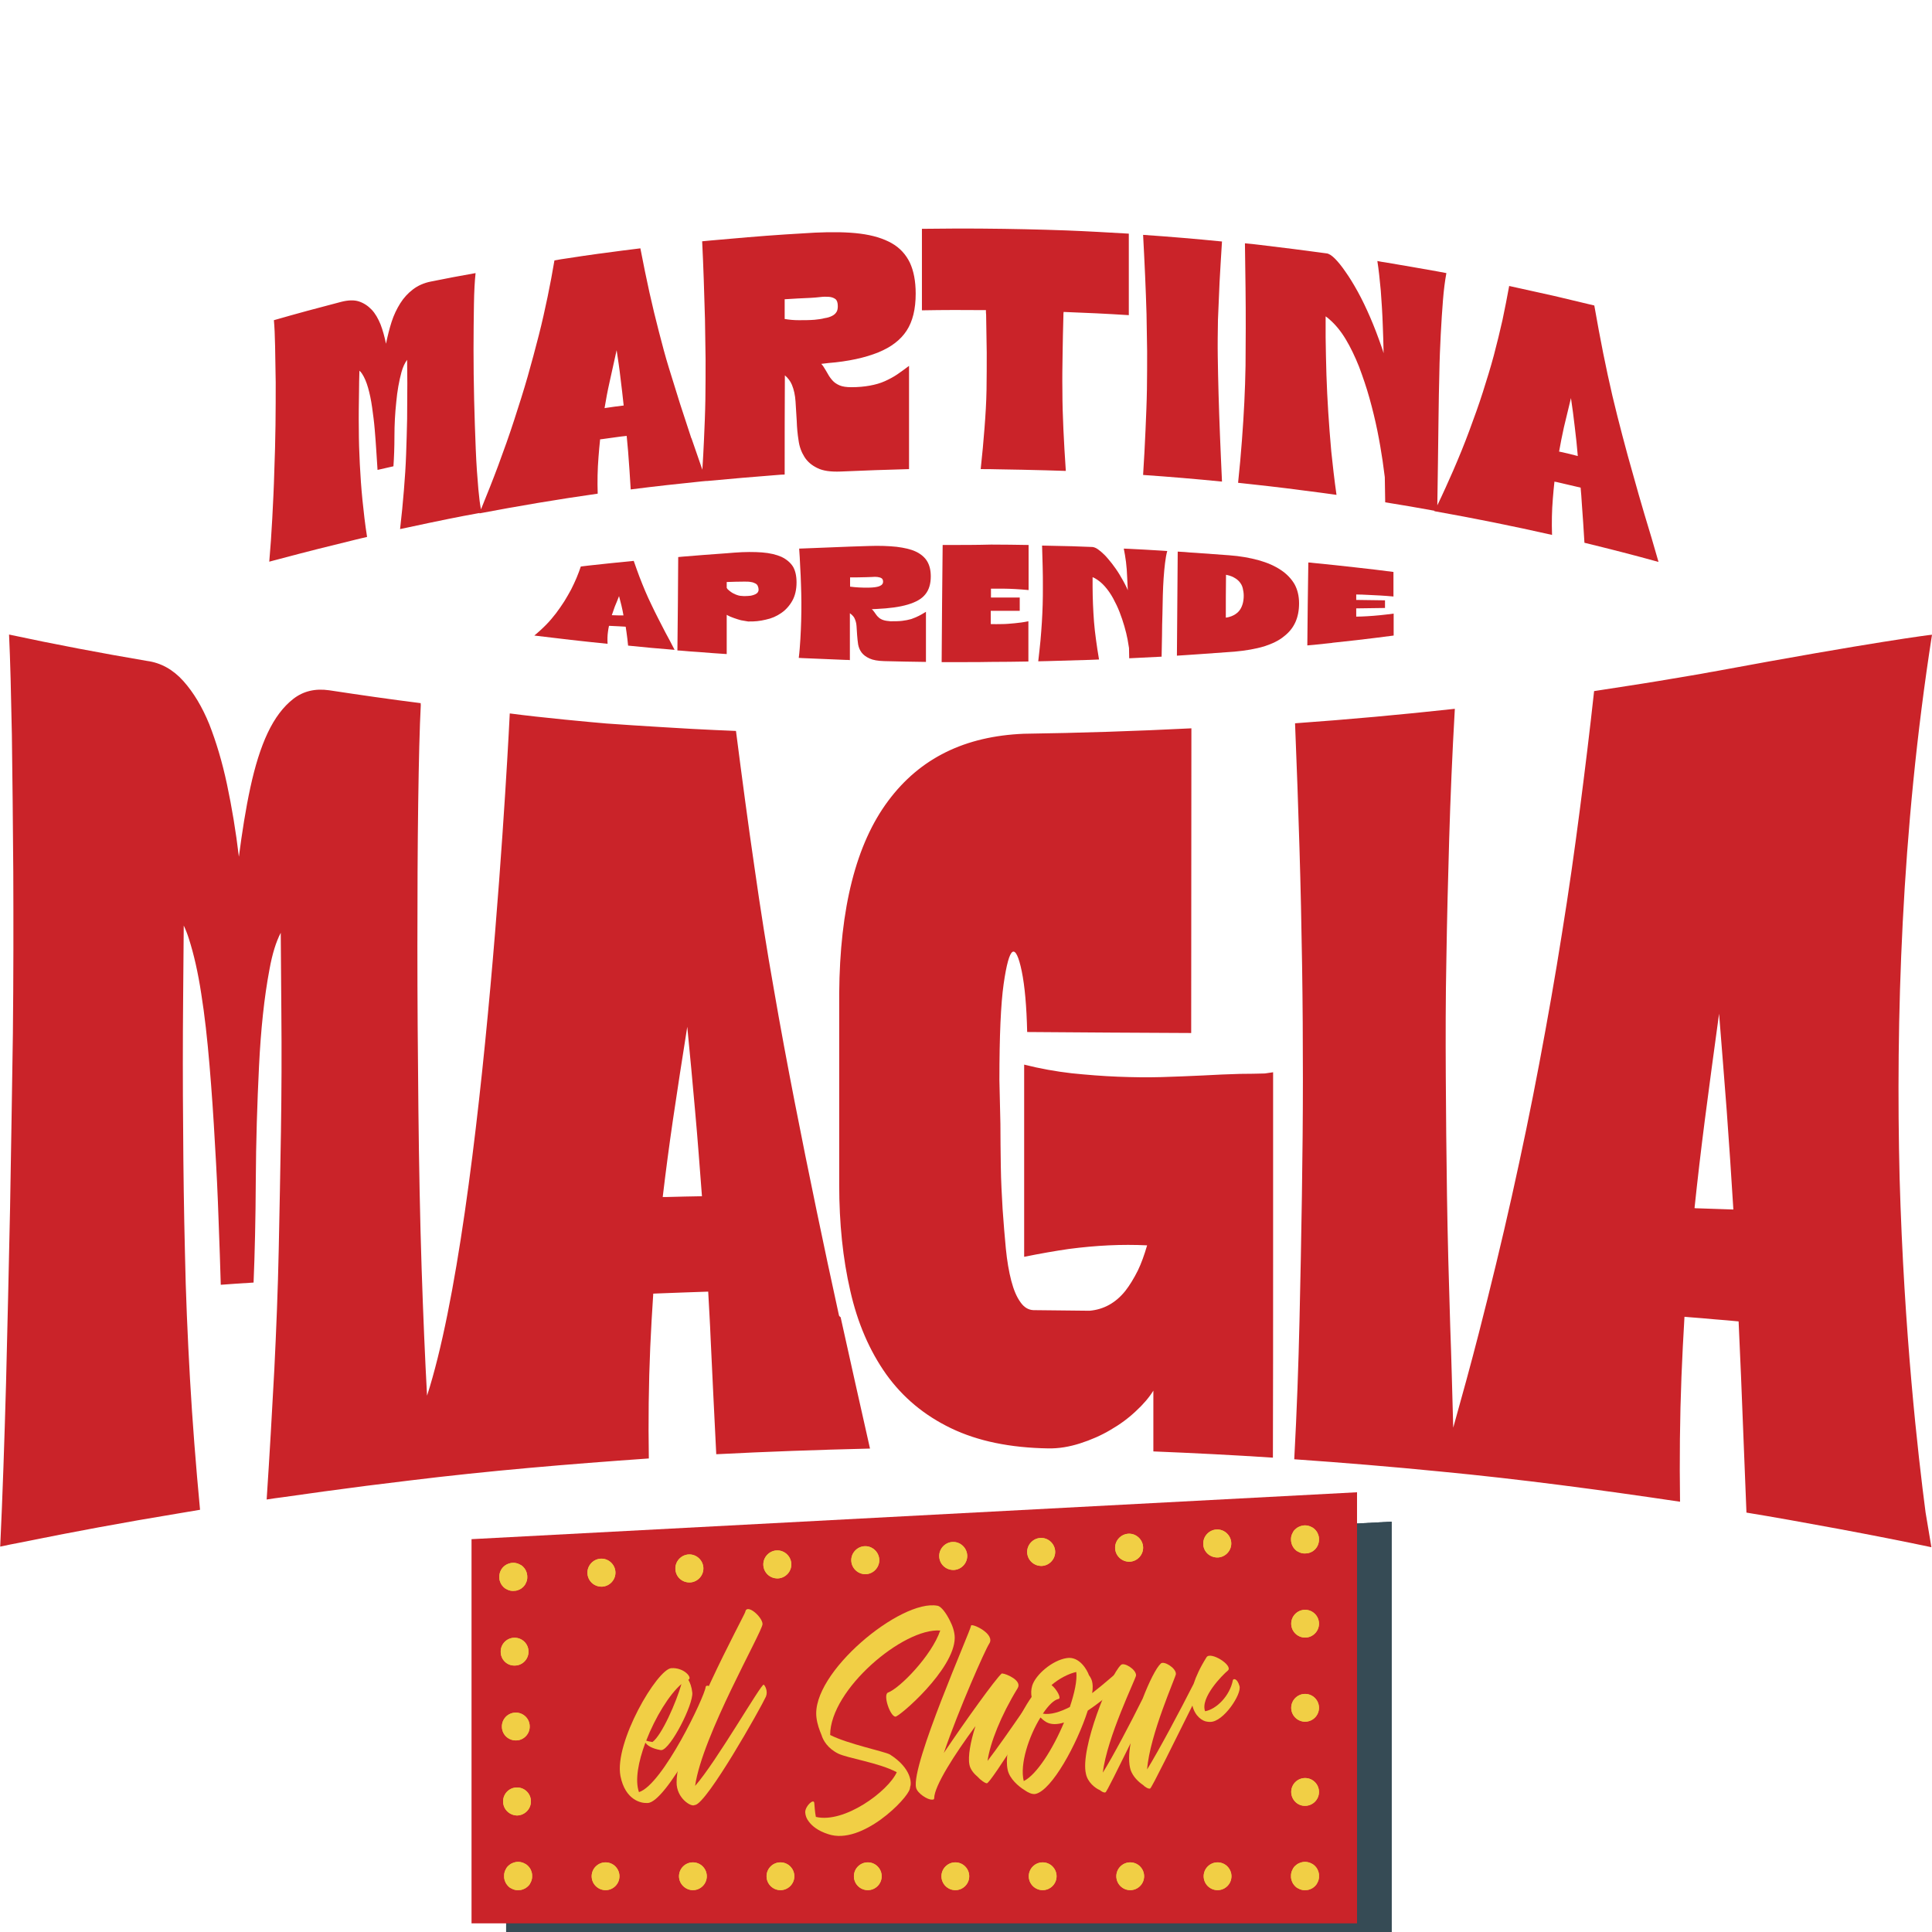 <?xml version="1.0" encoding="utf-8"?>
<!-- Generator: $$$/GeneralStr/196=Adobe Illustrator 27.6.0, SVG Export Plug-In . SVG Version: 6.00 Build 0)  -->
<svg version="1.1" id="C_TITULO" xmlns="http://www.w3.org/2000/svg" xmlns:xlink="http://www.w3.org/1999/xlink" x="0px" y="0px"
	 viewBox="0 0 960 960" style="enable-background:new 0 0 960 960;" xml:space="preserve">
<style type="text/css">
	.st0{fill:#CA2329;}
	.st1{fill:#364B55;}
	.st2{fill:#F1CF45;}
</style>
<g id="MARTINA_00000088824745176929400840000011372326545527651494_">
	<g>
		<path class="st0" d="M436.4,175.1c6.4-2.6,11.1-6.2,14.1-10.8c3-4.6,4.5-10.7,4.5-18.4c0-6.2-1-11.3-2.9-15.4
			c-2-4.1-5-7.4-9.1-9.7c-4.1-2.3-9.3-3.9-15.6-4.7c-6.3-0.8-13.8-0.9-22.5-0.5c-4.9,0.3-9.9,0.6-14.8,0.9c-12.3,0.8-24.6,1.9-37,3
			c-1.4,0.1-2.8,0.3-4.2,0.4c0.3,6.4,0.6,12.8,0.8,19.2c0.2,6.5,0.4,13,0.6,19.5c0.1,6.5,0.2,13.1,0.3,19.8c0,6.7,0,13.3-0.1,20
			c-0.1,6.7-0.4,13.5-0.7,20.3c-0.2,4.9-0.5,9.8-0.8,14.7c-1.8-5.2-3.6-10.4-5.4-15.6c0,0,0,0-0.1-0.1c-1.9-5.9-3.8-11.6-5.6-17.1
			c-1.9-6-3.7-11.8-5.5-17.7c-1.8-5.8-3.4-11.9-5-18.1c-1.6-6.2-3.2-12.7-4.7-19.5c-1.5-6.8-3-14.1-4.5-21.9
			c-5.9,0.7-11.9,1.5-17.8,2.3c-1,0.1-2,0.3-3.1,0.4c-5,0.7-10,1.4-15,2.2c-2.3,0.3-4.6,0.7-6.8,1.1c-1,5.9-2.1,11.9-3.4,18.1
			c-1.3,6.2-2.7,12.6-4.4,19.2c-1.7,6.6-3.5,13.4-5.5,20.4c-2,7-4.3,14.2-6.7,21.6c-2.4,7.4-5.1,15-8,22.8c-2.6,7-5.5,14.2-8.5,21.6
			c-0.5-2.4-0.9-5.7-1.3-10c-0.5-5.7-1-12.4-1.3-20c-0.3-7.6-0.6-15.8-0.8-24.4c-0.2-8.6-0.3-17-0.3-25.1c0-8.1,0.1-15.5,0.2-22.2
			c0.1-6.7,0.4-11.8,0.8-15.5c0,0,0,0,0,0c0-0.1,0-0.1,0-0.2c-7.4,1.3-14.8,2.7-22.2,4.2c-3.5,0.7-6.4,2-8.9,3.9
			c-2.5,1.9-4.6,4.2-6.3,6.9c-1.7,2.7-3.2,5.8-4.3,9.2c-1.1,3.4-2,7.1-2.8,10.9c-0.7-3.5-1.6-6.7-2.7-9.6c-1.2-2.9-2.6-5.4-4.4-7.3
			c-1.8-1.9-3.9-3.3-6.3-4.1c-2.4-0.8-5.4-0.7-8.9,0.2c-11.2,2.9-22.3,5.9-33.4,9.1c0.3,3.2,0.5,7.5,0.6,12.9
			c0.1,5.4,0.2,11.4,0.3,18c0,6.6,0,13.7-0.1,21.2c-0.1,7.6-0.3,15.3-0.6,23.1c-0.2,7.8-0.6,15.5-1,23.2c-0.4,7.6-0.9,14.8-1.5,21.6
			c1.6-0.4,3.2-0.9,4.9-1.3c12.7-3.4,25.4-6.6,38.2-9.7c1.8-0.4,3.6-0.9,5.5-1.3c-1-6.3-1.7-12.4-2.3-18.4c-0.6-6-1-11.8-1.3-17.7
			c-0.3-5.8-0.5-11.7-0.5-17.7c-0.1-6,0-12.1,0.1-18.5c0-3.3,0.1-6.8,0.2-10.3c0.5,0.4,0.9,0.9,1.3,1.5c1.2,1.8,2.2,4.2,3,7
			c0.8,2.8,1.5,6.1,2,9.7c0.5,3.6,1,7.3,1.3,11c0.3,3.7,0.6,7.3,0.8,10.8c0.2,3.5,0.4,6.6,0.6,9.3c2.6-0.6,5.3-1.2,7.9-1.8
			c0.3-4.3,0.5-9.3,0.5-15c0-5.7,0.3-11.3,0.9-16.9c0.5-5.5,1.4-10.5,2.6-14.9c0.7-2.5,1.6-4.5,2.8-6.1c0,4,0.1,7.8,0.1,11.6
			c0,6.1-0.1,12-0.1,17.8c-0.1,5.8-0.3,11.6-0.5,17.5c-0.2,5.9-0.6,11.8-1.1,17.9c-0.5,6.1-1.1,12.5-1.9,19.3
			c1.3-0.3,2.5-0.5,3.8-0.8c6.8-1.5,13.7-2.9,20.5-4.3c5-1,10.1-2,15.2-2.9c0,0.1,0,0.1-0.1,0.2c19.5-3.7,39.1-7,58.8-9.8
			c-0.2-6-0.1-12.1,0.4-18.2c0.2-2.9,0.5-5.9,0.8-8.8c0.3,0,0.7-0.1,1-0.1c2-0.3,4.2-0.6,6.5-0.9c1.9-0.3,3.8-0.5,5.7-0.7
			c0.2,2.5,0.5,5.1,0.7,7.6c0.5,6.2,0.9,12.5,1.3,19c11.7-1.5,23.5-2.8,35.3-4c0.7-0.1,1.5-0.1,2.2-0.2c0,0,0.1,0,0.1,0
			c0.1,0,0.3,0,0.4,0c11.7-1.1,23.4-2.1,35-3c1.2-0.1,2.3-0.2,3.5-0.2c0-16.4,0-32.9,0.1-49.3c1.5,1.3,2.7,2.8,3.5,4.7
			c1,2.4,1.6,5.2,1.8,8.3c0.2,3.2,0.4,6.4,0.6,9.7c0.1,3.3,0.4,6.5,0.9,9.6c0.4,3.1,1.4,5.8,2.9,8.2c1.5,2.4,3.6,4.2,6.5,5.6
			c2.8,1.4,6.7,1.9,11.6,1.7c11.3-0.5,22.6-0.9,33.9-1.2c0-17.1,0-34.2,0-51.3c-2,1.5-3.9,2.9-5.8,4.2c-1.9,1.3-4,2.4-6.2,3.4
			c-2.2,1-4.7,1.7-7.4,2.2c-2.7,0.5-5.8,0.8-9.3,0.8c-2.4,0-4.4-0.3-5.8-0.9c-1.4-0.6-2.6-1.4-3.5-2.4c-0.9-1-1.7-2.1-2.4-3.4
			c-0.7-1.3-1.5-2.5-2.3-3.8c-0.3-0.4-0.6-0.7-0.9-1.1c1.2-0.1,2.3-0.3,3.4-0.4C421.6,179.6,430,177.7,436.4,175.1z M301,202.7
			c-0.2,0-0.4,0.1-0.6,0.1c0.7-4.3,1.5-8.6,2.5-13c1.1-5.1,2.3-10.4,3.5-15.8c0.7,4.6,1.4,9.2,1.9,13.7c0.6,4.6,1.1,9.2,1.6,13.8
			C307.3,201.8,304.3,202.2,301,202.7z M404.7,158.9c-2.6,0.2-5.2,0.2-7.8,0.2c-2.4,0-4.7-0.2-7-0.6c0-3.3,0-6.5,0-9.8
			c4.3-0.3,8.6-0.5,13-0.7c1.6-0.1,3.1-0.2,4.7-0.4c1.6-0.2,3-0.2,4.3-0.1c1.3,0.1,2.4,0.5,3.2,1.1c0.8,0.6,1.2,1.8,1.2,3.5
			c0,1.3-0.2,2.3-0.7,3c-0.5,0.8-1.2,1.4-2.2,1.9c-1,0.5-2.2,0.9-3.7,1.1C408.3,158.5,406.6,158.7,404.7,158.9z"/>
		<path class="st0" d="M488.5,113.6c-10.1-0.1-20.3,0-30.4,0.1c0,3.4,0,6.7,0,10.1c0,3.4,0,6.7,0,10.1c0,6.8,0,13.6,0,20.3
			c10.6-0.2,21.2-0.2,31.8-0.1c0,0.8,0,1.6,0.1,2.3c0.1,6.4,0.2,12.7,0.3,18.8c0,6.1,0,12.3-0.1,18.5c-0.1,6.2-0.5,12.5-1,19
			c-0.5,6.4-1.1,13.2-1.9,20.4c2.9,0,5.8,0,8.7,0.1c7.9,0.1,15.9,0.3,23.8,0.5c3.3,0.1,6.6,0.2,9.8,0.3c-0.5-7.3-0.9-14.2-1.2-20.7
			c-0.3-6.5-0.5-12.9-0.5-19.1c-0.1-6.2,0-12.4,0.1-18.5c0.1-6.1,0.2-12.3,0.4-18.7c0-0.7,0-1.4,0.1-2c10.8,0.4,21.6,0.9,32.4,1.6
			c0-6.8,0-13.6,0-20.3c0-3.4,0-6.7,0-10.1c0-3.4,0-6.7,0-10.1c-10.3-0.6-20.7-1.2-31-1.6C516,114,502.3,113.7,488.5,113.6z"/>
		<path class="st0" d="M606,140.1c0.3-6.4,0.8-13,1.2-20.1c-13-1.3-26.1-2.4-39.2-3.3c0.4,7.1,0.7,13.9,1,20.3
			c0.3,6.5,0.5,12.8,0.7,19c0.1,6.2,0.2,12.4,0.3,18.6c0,6.2,0,12.5-0.1,18.9c-0.1,6.4-0.4,13.2-0.7,20.2
			c-0.3,7.1-0.7,14.5-1.2,22.3c13.1,0.9,26.1,2,39.2,3.3c-0.4-8.2-0.7-15.9-1-23c-0.3-7.1-0.5-13.9-0.7-20.4
			c-0.2-6.5-0.3-12.8-0.4-18.8c-0.1-6,0-12.1,0.1-18.3C605.5,152.7,605.7,146.4,606,140.1z"/>
		<path class="st0" d="M817.1,255.5C817.1,255.4,817.1,255.4,817.1,255.5c-2-6.7-3.8-13.1-5.5-19.2c-1.9-6.6-3.7-13.2-5.4-19.7
			c-1.7-6.5-3.4-13.1-5-19.9c-1.6-6.8-3.1-13.9-4.6-21.3c-1.5-7.4-2.9-15.2-4.4-23.6c-5.8-1.4-11.7-2.8-17.6-4.2c-1-0.2-2-0.5-3-0.7
			c-5-1.1-9.9-2.2-14.9-3.3c-2.3-0.5-4.5-1-6.8-1.5c-1,5.5-2.1,11.1-3.3,16.8c-1.3,5.7-2.7,11.6-4.3,17.6c-1.6,6-3.5,12.1-5.5,18.4
			c-2,6.3-4.3,12.6-6.7,19.1c-2.4,6.5-5.1,13.1-8,19.8c-2.5,5.7-5.1,11.5-7.9,17.3c0.1-7,0.2-13.9,0.3-20.7
			c0.1-7.9,0.2-15.6,0.3-23.1c0.1-7.5,0.2-14.7,0.4-21.7c0.1-6.9,0.4-13.4,0.7-19.5c0.3-6.1,0.7-11.7,1.1-16.9
			c0.4-5.2,1-9.7,1.7-13.5c-1.6-0.3-3.2-0.6-4.8-0.9c-8.5-1.5-17-3-25.4-4.4c-1.4-0.2-2.7-0.4-4.1-0.7c0.7,4.4,1.2,9.3,1.7,14.7
			c0.4,5.4,0.8,11.2,1,17.4c0.2,4.4,0.3,9,0.4,13.7c-0.3-1-0.6-2.1-1-3.1c-1.8-5.2-3.7-10.2-5.7-14.8c-2-4.6-4-8.8-6.1-12.6
			c-2.1-3.8-4.1-7.1-6.1-9.9c-1.9-2.8-3.7-5-5.3-6.6c-1.6-1.6-3-2.5-4.2-2.6c-11-1.5-22-2.9-33-4.2c-2.5-0.3-5-0.6-7.5-0.8
			c0.1,8,0.2,15.4,0.3,22.3c0.1,6.9,0.1,13.6,0.1,19.9c0,6.4-0.1,12.6-0.1,18.6c-0.1,6-0.3,12.1-0.6,18.2c-0.3,6.1-0.7,12.5-1.2,19
			c-0.5,6.6-1.1,13.6-1.9,21c2.4,0.3,4.9,0.5,7.3,0.8c11.2,1.2,22.4,2.6,33.6,4.1c2.7,0.4,5.4,0.7,8,1.1c-1.1-7.7-1.9-14.9-2.6-21.6
			c-0.6-6.7-1.1-13.2-1.5-19.5c-0.4-6.3-0.7-12.4-0.9-18.5c-0.2-6.1-0.3-12.3-0.4-18.6c0-3.4,0-6.9,0-10.5c0.7,0.5,1.3,0.9,1.9,1.5
			c3,2.6,5.7,5.9,8.1,9.9c2.4,4,4.6,8.6,6.6,13.6c1.9,5.1,3.7,10.3,5.2,15.7c1.5,5.4,2.8,10.7,3.9,16.1c1.1,5.4,1.9,10.3,2.6,14.9
			c0.4,3,0.8,5.7,1.1,8.2c0.1,4.1,0.1,8.3,0.2,12.5c8.2,1.3,16.3,2.7,24.5,4.2c0,0.1,0,0.1-0.1,0.2c19.6,3.5,39.1,7.4,58.5,11.8
			c-0.2-6.1-0.1-12.1,0.4-18c0.2-2.8,0.5-5.7,0.8-8.5c0.3,0.1,0.7,0.2,1,0.2c2,0.5,4.2,1,6.4,1.5c1.9,0.4,3.7,0.9,5.6,1.3
			c0.2,2.6,0.5,5.2,0.6,7.9c0.5,6.4,0.9,12.9,1.3,19.5c12.3,3,24.5,6.1,36.7,9.5c0,0,0.1,0,0.1,0
			C821.9,271.4,819.5,263.4,817.1,255.5z M775.3,224.5c-0.2,0-0.4-0.1-0.6-0.1c0.7-4,1.5-8,2.4-12.1c1.1-4.7,2.3-9.6,3.5-14.5
			c0.7,4.9,1.4,9.7,1.9,14.4c0.6,4.8,1.1,9.6,1.5,14.4C781.4,225.9,778.5,225.2,775.3,224.5z"/>
	</g>
</g>
<g id="APRENDE_00000013171313070214413790000007534245039860098227_">
	<path class="st0" d="M330.6,314.2c-1.2-2.4-2.4-4.6-3.5-6.8c-1.2-2.3-2.3-4.6-3.4-6.9c-1.1-2.2-2.1-4.5-3.1-6.8
		c-1-2.3-1.9-4.7-2.9-7.2c-0.9-2.5-1.9-5.1-2.8-7.8c-3.7,0.4-7.3,0.7-11,1.1c-0.6,0.1-1.2,0.1-1.9,0.2c-3.1,0.3-6.2,0.7-9.3,1
		c-1.4,0.2-2.8,0.3-4.1,0.5c-0.6,1.8-1.3,3.7-2.1,5.6c-0.8,1.9-1.7,3.8-2.7,5.8c-1,1.9-2.2,3.9-3.4,5.9c-1.3,2-2.6,3.9-4.1,5.9
		c-1.5,1.9-3.1,3.9-4.9,5.7c-0.9,0.9-1.8,1.8-2.8,2.7c-1,0.9-2,1.8-3.1,2.7c12.1,1.5,24.3,2.9,36.4,4.1c-0.1-2-0.1-4,0.2-6
		c0.1-1,0.3-1.9,0.5-2.9c0.2,0,0.4,0,0.7,0c1.3,0.1,2.6,0.1,4.1,0.2c1.2,0.1,2.3,0.1,3.5,0.2c0.1,0.9,0.3,1.8,0.4,2.7
		c0.3,2.2,0.6,4.4,0.8,6.7c0,0,0,0-0.1,0c0,0,0,0,0.1,0c7.7,0.8,15.3,1.5,23,2.1c0,0,0.1,0,0.1,0C333.7,320,332.2,317.1,330.6,314.2
		C330.6,314.2,330.6,314.2,330.6,314.2z M304.4,305.7c-0.1,0-0.2,0-0.4,0c0.5-1.4,1-2.8,1.5-4.3c0.7-1.6,1.4-3.4,2.1-5.2
		c0.4,1.6,0.8,3.2,1.2,4.7c0.4,1.6,0.7,3.2,1,4.9C308.2,305.8,306.4,305.8,304.4,305.7z"/>
	<path class="st0" d="M388.3,276.7c-2.5-1.1-5.7-1.9-9.6-2.2c-3.9-0.3-8.5-0.3-13.8,0.1c-1.2,0.1-2.5,0.2-3.7,0.3
		c-7.4,0.5-14.8,1.1-22.1,1.7c-0.7,0.1-1.4,0.1-2.1,0.2c-0.1,15.5-0.2,31-0.4,46.4c0.6,0,1.1,0.1,1.7,0.1c3,0.3,6.1,0.5,9.1,0.7
		c4.6,0.4,9.1,0.7,13.7,1c0-6.5,0-13,0-19.5c1.2,0.7,2.4,1.2,3.6,1.6c1.3,0.5,2.5,0.8,3.5,1.1c1,0.2,2.2,0.4,3.5,0.6
		c3,0.1,6-0.2,8.8-0.9c2.9-0.6,5.4-1.7,7.7-3.3c2.2-1.5,4.1-3.6,5.5-6.1c1.4-2.5,2.1-5.6,2.1-9.1c0-3.2-0.6-5.9-1.8-7.9
		C392.7,279.5,390.8,277.9,388.3,276.7z M376.6,294.2c-0.3,0.5-0.7,0.8-1.3,1.1c-0.6,0.3-1.3,0.5-2.2,0.7c-0.9,0.1-2,0.2-3.2,0.2
		c-0.1,0-0.6,0-1.5-0.1c-0.9,0-1.9-0.3-3.1-0.8c-1.2-0.5-2.3-1.2-3.5-2.3c-0.3-0.2-0.5-0.6-0.7-0.9c0-1,0-1.9,0-2.9
		c2.9-0.1,5.8-0.2,8.7-0.2c1.3,0,2.4,0,3.3,0.2c0.9,0.1,1.6,0.4,2.2,0.7c0.6,0.3,1,0.7,1.2,1.2c0.2,0.5,0.4,1,0.4,1.6
		C377,293.2,376.9,293.7,376.6,294.2z"/>
	<path class="st0" d="M451.1,300.4c4-1.2,6.9-2.8,8.7-5.1c1.8-2.2,2.7-5.2,2.7-8.9c0-3-0.6-5.5-1.8-7.5c-1.2-2-3.1-3.6-5.6-4.8
		c-2.5-1.2-5.7-1.9-9.6-2.4c-3.9-0.4-8.5-0.6-13.8-0.4c-3.1,0.1-6.1,0.2-9.2,0.3c-7.6,0.3-15.1,0.6-22.7,0.9c-0.9,0-1.8,0.1-2.7,0.1
		c0.2,2.9,0.4,5.8,0.5,8.8c0.2,3,0.3,5.9,0.4,8.9c0.1,3,0.2,6,0.2,9c0,3,0,6.1-0.1,9.1c-0.1,3-0.2,6.1-0.4,9.2
		c-0.2,3.1-0.4,6.2-0.8,9.3c0.6,0,1.2,0.1,1.7,0.1c7.2,0.3,14.4,0.6,21.6,0.9c0.7,0,1.4,0,2.1,0.1c0-7.8,0-15.5,0-23.3
		c0.9,0.7,1.7,1.4,2.2,2.3c0.6,1.2,1,2.5,1.1,4c0.1,1.5,0.2,3.1,0.3,4.6c0.1,1.6,0.3,3.1,0.5,4.6c0.3,1.5,0.8,2.8,1.7,4
		c0.9,1.2,2.2,2.2,4,3c1.7,0.8,4.1,1.2,7.2,1.3c6.9,0.2,13.9,0.3,20.8,0.4c0-8.3,0-16.6,0-24.9c-1.2,0.7-2.3,1.4-3.5,2
		c-1.2,0.6-2.4,1.1-3.8,1.6c-1.4,0.4-2.9,0.7-4.6,0.9c-1.7,0.2-3.6,0.2-5.7,0.2c-1.5-0.1-2.7-0.3-3.6-0.6c-0.9-0.3-1.6-0.7-2.2-1.2
		c-0.6-0.5-1.1-1.1-1.5-1.7c-0.4-0.6-0.9-1.3-1.4-1.9c-0.2-0.2-0.4-0.4-0.6-0.6c0.7,0,1.5-0.1,2.2-0.1
		C442,302.3,447.1,301.6,451.1,300.4z M431.5,292c-1.6,0-3.2,0-4.8-0.1c-1.5-0.1-2.9-0.2-4.3-0.4c0-1.5,0-3.1,0-4.6
		c2.7,0,5.3,0,8-0.1c1,0,1.9-0.1,2.9-0.1c1-0.1,1.9-0.1,2.7,0c0.8,0.1,1.5,0.3,2,0.6c0.5,0.3,0.8,0.9,0.8,1.7c0,0.6-0.2,1.1-0.5,1.4
		c-0.3,0.4-0.8,0.6-1.4,0.9c-0.6,0.2-1.3,0.4-2.2,0.5C433.8,291.9,432.7,292,431.5,292z"/>
	<path class="st0" d="M470.7,270.8c-0.8,0-1.5,0-2.3,0c-0.2,19.4-0.4,38.8-0.5,58.2c1.1,0,2.3,0,3.4,0c2.8,0,5.7,0,8.5,0
		c0.2,0,0.4,0,0.5,0c4,0,8,0,12-0.1c6.2,0,12.5-0.1,18.7-0.2c0-6.7,0-13.3,0-20c-2.4,0.5-4.7,0.8-6.9,1c-2.2,0.2-4.3,0.4-6.3,0.4
		c-1.9,0.1-3.7,0-5.5,0c0-2.2,0-4.4,0-6.6c4.8,0,9.6,0,14.4,0c0-0.6,0-1.3,0-1.9c0-0.9,0-1.9,0-2.8c0-0.6,0-1.3,0-1.9
		c-4.8,0-9.6,0-14.3,0c0-1.5,0-2.9,0-4.4c0,0,0.1,0,0.1,0c2,0,3.9,0,5.9,0c2,0,4,0.1,6.1,0.2c2.1,0.1,4.3,0.3,6.6,0.5
		c0-7.5,0-14.9,0-22.4c-6.2-0.1-12.4-0.2-18.6-0.2C485.2,270.8,477.9,270.8,470.7,270.8z"/>
	<path class="st0" d="M560.9,272.7c-0.8,0-1.7-0.1-2.5-0.1c0.4,2,0.8,4.2,1.1,6.6c0.3,2.4,0.5,5,0.6,7.9c0.1,2,0.2,4.1,0.3,6.2
		c-0.2-0.5-0.4-0.9-0.6-1.4c-1.1-2.3-2.3-4.4-3.5-6.4c-1.2-2-2.5-3.8-3.8-5.5c-1.3-1.6-2.5-3.1-3.7-4.3c-1.2-1.2-2.3-2.1-3.3-2.8
		c-1-0.7-1.9-1-2.6-1.1c-6.8-0.3-13.6-0.5-20.4-0.6c-1.6,0-3.1-0.1-4.7-0.1c0.1,3.8,0.2,7.4,0.3,10.7c0.1,3.3,0.1,6.5,0.1,9.6
		c0,3.1,0,6.1-0.1,9c-0.1,2.9-0.2,5.8-0.4,8.8c-0.2,3-0.4,6-0.7,9.2c-0.3,3.2-0.7,6.6-1.1,10.2c1.5,0,3-0.1,4.5-0.1
		c6.9-0.2,13.9-0.4,20.8-0.6c1.6-0.1,3.3-0.1,4.9-0.2c-0.6-3.5-1.1-6.8-1.5-9.8c-0.4-3.1-0.8-6.1-1-9c-0.2-2.9-0.4-5.8-0.5-8.6
		c-0.1-2.8-0.2-5.7-0.2-8.7c0-1.5,0-3.2,0-4.8c0.4,0.2,0.8,0.3,1.1,0.5c1.8,1,3.5,2.4,5,4.1c1.5,1.7,2.9,3.7,4.1,5.9
		c1.2,2.2,2.3,4.5,3.2,6.8c0.9,2.3,1.7,4.7,2.4,7.1c0.7,2.4,1.2,4.5,1.6,6.6c0.3,1.6,0.5,2.9,0.7,4.2c0,1.7,0.1,3.4,0.1,5.1
		c5.4-0.3,10.7-0.5,16.1-0.8c0.1-3.6,0.1-7.1,0.2-10.6c0-3.5,0.1-6.9,0.2-10.2c0.1-3.3,0.1-6.5,0.2-9.6c0.1-3.1,0.2-5.9,0.4-8.6
		c0.2-2.7,0.4-5.2,0.7-7.5c0.3-2.3,0.6-4.3,1.1-6c-1-0.1-2-0.1-3-0.2C571.4,273.2,566.1,273,560.9,272.7z"/>
	<path class="st0" d="M636.4,283.2c-3-2-6.6-3.6-10.9-4.8c-4.3-1.2-9.3-2.1-14.9-2.5c-0.5,0-0.9-0.1-1.4-0.1
		c-5-0.4-10.1-0.7-15.1-1.1c-1.8-0.1-3.6-0.2-5.4-0.4c-1.1-0.1-2.2-0.1-3.3-0.2c-0.1,0-0.2,0-0.2,0c-0.1,17.2-0.3,34.5-0.4,51.7
		c1.5-0.1,3-0.2,4.6-0.3c2.4-0.2,4.9-0.3,7.3-0.5c4.2-0.3,8.3-0.6,12.5-0.9c0,0,0,0,0,0c1.4-0.1,2.8-0.2,4.2-0.3
		c5.7-0.5,10.6-1.4,14.7-2.6c4-1.3,7.4-2.9,9.9-5c2.6-2,4.5-4.4,5.7-7.1c1.2-2.7,1.8-5.8,1.8-9.3c0-3.7-0.8-6.9-2.3-9.6
		C641.6,287.5,639.3,285.1,636.4,283.2z M617.4,300.3c-0.4,1.3-1,2.5-1.9,3.5c-0.9,1-2.1,1.8-3.6,2.4c-0.8,0.3-1.8,0.6-2.8,0.7
		c0-7.1,0-14.2,0.1-21.3c1.1,0.2,2,0.5,2.8,0.8c1.6,0.7,2.8,1.5,3.7,2.5c0.9,1,1.5,2.1,1.8,3.3c0.3,1.2,0.5,2.5,0.5,3.8
		C618,297.6,617.8,299,617.4,300.3z"/>
	<path class="st0" d="M674.1,282c-7.2-0.8-14.4-1.6-21.7-2.3c-0.8-0.1-1.5-0.2-2.3-0.2c-0.2,13.7-0.4,27.4-0.5,41.2
		c1.1-0.1,2.3-0.2,3.4-0.3c2.8-0.3,5.6-0.6,8.5-0.9c0.2,0,0.4,0,0.5-0.1c4-0.4,8-0.9,11.9-1.3c6.2-0.7,12.4-1.5,18.6-2.3
		c0-3.6,0-7.3,0-10.9c-2.4,0.3-4.7,0.6-6.8,0.8c-2.2,0.2-4.3,0.4-6.3,0.5c-1.8,0.1-3.7,0.2-5.5,0.2c0-1.4,0-2.7,0-4.1
		c4.8-0.1,9.5-0.1,14.3-0.2c0-0.4,0-0.7,0-1.1c0-0.5,0-1.1,0-1.6c0-0.4,0-0.7,0-1.1c-4.8-0.1-9.5-0.1-14.3-0.2c0-0.9,0-1.8,0-2.7
		c0,0,0.1,0,0.1,0c1.9,0,3.9,0.1,5.8,0.2c2,0.1,4,0.2,6,0.3c2.1,0.1,4.2,0.3,6.6,0.5c0-4.1,0-8.1,0-12.2
		C686.5,283.4,680.3,282.7,674.1,282z"/>
</g>
<g>
	<polygon class="st1" points="691.5,970.3 251.5,970.3 251.5,779.4 691.5,756.1 	"/>
</g>
<g>
	<g>
		<polygon class="st1" points="691.5,970.3 251.5,970.3 251.5,779.4 691.5,756.1 		"/>
	</g>
	<g>
		<polygon class="st0" points="674.3,955.7 234.3,955.7 234.3,764.8 674.3,741.5 		"/>
	</g>
	<g>
		<g>
			<path class="st2" d="M648.5,939.2c-0.5,0-0.9,0-1.4-0.1c-0.4-0.1-0.9-0.2-1.3-0.4c-0.4-0.2-0.8-0.4-1.2-0.6
				c-0.4-0.2-0.7-0.5-1.1-0.9c-0.3-0.3-0.6-0.7-0.9-1.1c-0.2-0.4-0.5-0.8-0.6-1.2c-0.2-0.4-0.3-0.9-0.4-1.3
				c-0.1-0.4-0.1-0.9-0.1-1.4s0-0.9,0.1-1.4c0.1-0.4,0.2-0.9,0.4-1.3c0.2-0.4,0.4-0.8,0.6-1.2c0.2-0.4,0.5-0.7,0.9-1.1
				c0.3-0.3,0.7-0.6,1.1-0.9c0.4-0.2,0.8-0.5,1.2-0.6c0.4-0.2,0.9-0.3,1.3-0.4c0.9-0.2,1.8-0.2,2.7,0c0.4,0.1,0.9,0.2,1.3,0.4
				c0.4,0.2,0.8,0.4,1.2,0.6c0.4,0.3,0.7,0.5,1.1,0.9c0.3,0.3,0.6,0.7,0.9,1.1c0.2,0.4,0.5,0.8,0.6,1.2c0.2,0.4,0.3,0.9,0.4,1.3
				c0.1,0.4,0.1,0.9,0.1,1.4s0,0.9-0.1,1.4c-0.1,0.4-0.2,0.9-0.4,1.3c-0.2,0.4-0.4,0.8-0.6,1.2c-0.3,0.4-0.5,0.7-0.9,1.1
				c-0.3,0.3-0.7,0.6-1.1,0.9c-0.4,0.2-0.8,0.5-1.2,0.6c-0.4,0.2-0.9,0.3-1.3,0.4C649.4,939.1,649,939.2,648.5,939.2z"/>
		</g>
		<g>
			<path class="st2" d="M598.1,932.3c0-3.8,3.1-6.9,6.9-6.9l0,0c3.8,0,6.9,3.1,6.9,6.9l0,0c0,3.8-3.1,6.9-6.9,6.9l0,0
				C601.2,939.2,598.1,936.1,598.1,932.3z M554.7,932.3c0-3.8,3.1-6.9,6.9-6.9l0,0c3.8,0,6.9,3.1,6.9,6.9l0,0c0,3.8-3.1,6.9-6.9,6.9
				l0,0C557.8,939.2,554.7,936.1,554.7,932.3z M511.2,932.3c0-3.8,3.1-6.9,6.9-6.9l0,0c3.8,0,6.9,3.1,6.9,6.9l0,0
				c0,3.8-3.1,6.9-6.9,6.9l0,0C514.3,939.2,511.2,936.1,511.2,932.3z M467.8,932.3c0-3.8,3.1-6.9,6.9-6.9l0,0c3.8,0,6.9,3.1,6.9,6.9
				l0,0c0,3.8-3.1,6.9-6.9,6.9l0,0C470.9,939.2,467.8,936.1,467.8,932.3z M424.3,932.3c0-3.8,3.1-6.9,6.9-6.9l0,0
				c3.8,0,6.9,3.1,6.9,6.9l0,0c0,3.8-3.1,6.9-6.9,6.9l0,0C427.4,939.2,424.3,936.1,424.3,932.3z M380.9,932.3c0-3.8,3.1-6.9,6.9-6.9
				l0,0c3.8,0,6.9,3.1,6.9,6.9l0,0c0,3.8-3.1,6.9-6.9,6.9l0,0C384,939.2,380.9,936.1,380.9,932.3z M337.4,932.3
				c0-3.8,3.1-6.9,6.9-6.9l0,0c3.8,0,6.9,3.1,6.9,6.9l0,0c0,3.8-3.1,6.9-6.9,6.9l0,0C340.6,939.2,337.4,936.1,337.4,932.3z
				 M294,932.3c0-3.8,3.1-6.9,6.9-6.9l0,0c3.8,0,6.9,3.1,6.9,6.9l0,0c0,3.8-3.1,6.9-6.9,6.9l0,0C297.1,939.2,294,936.1,294,932.3z"
				/>
		</g>
		<g>
			<path class="st2" d="M257.5,939.2c-0.5,0-0.9,0-1.4-0.1c-0.4-0.1-0.9-0.2-1.3-0.4c-0.4-0.2-0.8-0.4-1.2-0.6
				c-0.4-0.2-0.7-0.5-1.1-0.9c-0.3-0.3-0.6-0.7-0.9-1.1c-0.2-0.4-0.5-0.8-0.6-1.2c-0.2-0.4-0.3-0.9-0.4-1.3
				c-0.1-0.4-0.1-0.9-0.1-1.4s0-0.9,0.1-1.4c0.1-0.4,0.2-0.9,0.4-1.3c0.2-0.4,0.4-0.8,0.6-1.2c0.2-0.4,0.5-0.7,0.9-1.1
				c0.3-0.3,0.7-0.6,1.1-0.9c0.4-0.2,0.8-0.5,1.2-0.6c0.4-0.2,0.9-0.3,1.3-0.4c0.9-0.2,1.8-0.2,2.7,0c0.4,0.1,0.9,0.2,1.3,0.4
				c0.4,0.2,0.8,0.4,1.2,0.6c0.4,0.3,0.7,0.5,1.1,0.9c0.3,0.3,0.6,0.7,0.9,1.1c0.2,0.4,0.5,0.8,0.6,1.2c0.2,0.4,0.3,0.9,0.4,1.3
				c0.1,0.4,0.1,0.9,0.1,1.4s0,0.9-0.1,1.4c-0.1,0.4-0.2,0.9-0.4,1.3c-0.2,0.4-0.4,0.8-0.6,1.2c-0.2,0.4-0.5,0.7-0.9,1.1
				c-0.3,0.3-0.7,0.6-1.1,0.9c-0.4,0.2-0.8,0.5-1.2,0.6c-0.4,0.2-0.9,0.3-1.3,0.4C258.4,939.1,257.9,939.2,257.5,939.2z"/>
		</g>
		<g>
			<path class="st2" d="M250,895.2c-0.1-3.8,3-7,6.8-7l0,0c3.8-0.1,7,3,7,6.8l0,0c0.1,3.8-3,7-6.8,7.1l0,0c0,0-0.1,0-0.1,0l0,0
				C253.1,902,250,899,250,895.2z M249.4,858c-0.1-3.8,3-7,6.8-7l0,0c3.8-0.1,7,3,7,6.8l0,0c0.1,3.8-3,7-6.8,7l0,0c0,0-0.1,0-0.1,0
				l0,0C252.5,864.8,249.4,861.8,249.4,858z M248.8,820.8c-0.1-3.8,3-7,6.8-7l0,0c3.8-0.1,7,3,7,6.8l0,0c0.1,3.8-3,7-6.8,7l0,0
				c0,0-0.1,0-0.1,0l0,0C251.9,827.7,248.8,824.6,248.8,820.8z"/>
		</g>
		<g>
			<path class="st2" d="M255.1,790.5c-0.5,0-0.9,0-1.4-0.1c-0.4-0.1-0.9-0.2-1.3-0.4c-0.4-0.2-0.8-0.4-1.2-0.6
				c-0.4-0.3-0.7-0.5-1.1-0.9c-0.3-0.3-0.6-0.7-0.9-1.1c-0.2-0.4-0.5-0.8-0.6-1.2c-0.2-0.4-0.3-0.9-0.4-1.3
				c-0.1-0.5-0.1-0.9-0.1-1.4c0-1.8,0.7-3.6,2-4.9c0.3-0.3,0.7-0.6,1.1-0.9c0.4-0.2,0.8-0.5,1.2-0.6c0.4-0.2,0.9-0.3,1.3-0.4
				c0.9-0.2,1.8-0.2,2.7,0c0.4,0.1,0.9,0.2,1.3,0.4c0.4,0.2,0.8,0.4,1.2,0.6c0.4,0.2,0.7,0.5,1.1,0.9c1.3,1.3,2,3.1,2,4.9
				c0,0.5,0,0.9-0.1,1.4c-0.1,0.4-0.2,0.9-0.4,1.3c-0.2,0.4-0.4,0.8-0.6,1.2c-0.3,0.4-0.5,0.7-0.9,1.1c-0.3,0.3-0.7,0.6-1.1,0.9
				c-0.4,0.2-0.8,0.5-1.2,0.6c-0.4,0.2-0.9,0.3-1.3,0.4C256,790.4,255.5,790.5,255.1,790.5z"/>
		</g>
		<g>
			<path class="st2" d="M291.9,781.8c-0.2-3.8,2.8-7.1,6.6-7.3l0,0c3.8-0.2,7.1,2.8,7.3,6.6l0,0c0.2,3.8-2.8,7.1-6.6,7.3l0,0
				c-0.1,0-0.2,0-0.3,0l0,0C295.1,788.4,292.1,785.5,291.9,781.8z M335.6,779.7c-0.2-3.8,2.8-7.1,6.6-7.3l0,0
				c3.8-0.2,7.1,2.8,7.3,6.6l0,0c0.2,3.8-2.8,7.1-6.6,7.3l0,0c-0.1,0-0.2,0-0.3,0l0,0C338.8,786.3,335.8,783.5,335.6,779.7z
				 M379.3,777.7c-0.2-3.8,2.8-7.1,6.6-7.3l0,0c3.8-0.2,7.1,2.8,7.3,6.6l0,0c0.2,3.8-2.8,7.1-6.6,7.3l0,0c-0.1,0-0.2,0-0.3,0l0,0
				C382.5,784.3,379.5,781.4,379.3,777.7z M423,775.6c-0.2-3.8,2.8-7.1,6.6-7.3l0,0c3.8-0.2,7.1,2.8,7.3,6.6l0,0
				c0.2,3.8-2.8,7.1-6.6,7.3l0,0c-0.1,0-0.2,0-0.3,0l0,0C426.3,782.2,423.2,779.3,423,775.6z M466.7,773.5c-0.2-3.8,2.8-7.1,6.6-7.3
				l0,0c3.8-0.2,7.1,2.8,7.3,6.6l0,0c0.2,3.8-2.8,7.1-6.6,7.3l0,0c-0.1,0-0.2,0-0.3,0l0,0C470,780.1,466.9,777.3,466.7,773.5z
				 M510.4,771.5c-0.2-3.8,2.8-7.1,6.6-7.3l0,0c3.8-0.2,7.1,2.8,7.3,6.6l0,0c0.2,3.8-2.8,7.1-6.6,7.3l0,0c-0.1,0-0.2,0-0.3,0l0,0
				C513.7,778.1,510.6,775.2,510.4,771.5z M554.1,769.4c-0.2-3.8,2.8-7.1,6.6-7.3l0,0c3.8-0.2,7.1,2.8,7.3,6.6l0,0
				c0.2,3.8-2.8,7.1-6.6,7.3l0,0c-0.1,0-0.2,0-0.3,0l0,0C557.4,776,554.3,773.1,554.1,769.4z M597.9,767.3c-0.2-3.8,2.8-7.1,6.6-7.3
				l0,0c3.8-0.2,7.1,2.8,7.3,6.6l0,0c0.2,3.8-2.8,7.1-6.6,7.3l0,0c-0.1,0-0.2,0-0.3,0l0,0C601.1,773.9,598,771,597.9,767.3z"/>
		</g>
		<g>
			<path class="st2" d="M648.5,771.9c-0.5,0-0.9,0-1.4-0.1c-0.4-0.1-0.9-0.2-1.3-0.4c-0.4-0.2-0.8-0.4-1.2-0.6
				c-0.4-0.2-0.7-0.5-1.1-0.9c-1.3-1.3-2-3.1-2-4.9c0-0.5,0-0.9,0.1-1.4c0.1-0.4,0.2-0.9,0.4-1.3c0.2-0.4,0.4-0.8,0.6-1.2
				c0.2-0.4,0.5-0.7,0.9-1.1c0.3-0.3,0.7-0.6,1.1-0.9c0.4-0.2,0.8-0.5,1.2-0.6c0.4-0.2,0.9-0.3,1.3-0.4c0.9-0.2,1.8-0.2,2.7,0
				c0.4,0.1,0.9,0.2,1.3,0.4c0.4,0.2,0.8,0.4,1.2,0.6c0.4,0.3,0.7,0.5,1.1,0.9c0.3,0.3,0.6,0.7,0.9,1.1c0.2,0.4,0.5,0.8,0.6,1.2
				c0.2,0.4,0.3,0.9,0.4,1.3c0.1,0.5,0.1,0.9,0.1,1.4c0,1.8-0.7,3.6-2,4.9c-0.3,0.3-0.7,0.6-1.1,0.9c-0.4,0.2-0.8,0.5-1.2,0.6
				c-0.4,0.2-0.9,0.3-1.3,0.4C649.4,771.8,649,771.9,648.5,771.9z"/>
		</g>
		<g>
			<path class="st2" d="M641.6,890.4c0-3.8,3.1-6.9,6.9-6.9l0,0c3.8,0,6.9,3.1,6.9,6.9l0,0c0,3.8-3.1,6.9-6.9,6.9l0,0
				C644.7,897.4,641.6,894.2,641.6,890.4z M641.6,848.6c0-3.8,3.1-6.9,6.9-6.9l0,0c3.8,0,6.9,3.1,6.9,6.9l0,0c0,3.8-3.1,6.9-6.9,6.9
				l0,0C644.7,855.5,641.6,852.4,641.6,848.6z M641.6,806.8c0-3.8,3.1-6.9,6.9-6.9l0,0c3.8,0,6.9,3.1,6.9,6.9l0,0
				c0,3.8-3.1,6.9-6.9,6.9l0,0C644.7,813.7,641.6,810.6,641.6,806.8z"/>
		</g>
	</g>
</g>
<path class="st0" d="M416.9,653.7c-3.9-17.8-7.6-35.1-11.1-52c-3.8-18.3-7.5-36.5-11-54.5c-3.5-18-7-36.6-10.3-55.8
	c-3.4-19.1-6.6-39.3-9.6-60.4c-3.1-21.1-6.1-43.7-9.2-67.8c-7.2-0.3-14.3-0.6-21.5-1c-2.3-0.1-4.6-0.3-6.9-0.4
	c-3.4-0.2-6.8-0.4-10.1-0.6c-8.6-0.5-17.3-1.1-25.9-1.7c-7.1-0.6-32.3-2.9-48-5c0,0-11.9,248.6-41.1,339c-1-18.2-1.9-39.3-2.7-63.3
	c-0.8-24.7-1.3-51-1.6-78.9c-0.3-27.9-0.5-54.9-0.5-80.9c0-26.1,0.1-49.8,0.4-71.3c0.3-21.4,0.7-37.8,1.3-49.1c0,0,0,0-0.1,0
	c0-0.2,0-0.4,0.1-0.6c-15.2-1.9-30.3-4.1-45.5-6.4c-7-1-12.9,0.4-17.9,4.3c-5,3.9-9.2,9.5-12.7,16.9c-3.5,7.4-6.3,16.5-8.6,27.1
	c-2.3,10.6-4.1,22.1-5.7,34.4c-1.5-12.6-3.5-24.6-5.9-35.9c-2.4-11.3-5.4-21.2-8.8-29.9c-3.5-8.6-7.8-15.8-12.9-21.5
	c-5.1-5.7-11.2-9.1-18.1-10c-22.9-3.9-45.7-8.2-68.5-13.1c0.6,12.7,1,29.3,1.4,49.8c0.3,20.6,0.5,43.3,0.7,68.4
	c0.1,25,0.1,51.7-0.2,80.2C6,542.1,5.5,571,5,600.4c-0.6,29.4-1.3,58.4-2,87c-0.8,28.6-1.7,55.7-2.9,81.1c3.3-0.7,6.6-1.4,9.9-2
	c26-5.3,52-10.1,78.1-14.4c3.8-0.6,7.5-1.3,11.3-1.9c-2.1-22.2-3.8-44-5-65.1c-1.2-21.2-2.1-42-2.5-62.5
	c-0.5-20.5-0.8-41.3-0.9-62.2c-0.2-21-0.2-42.5,0-64.7c0.1-11.6,0.2-23.6,0.3-35.8c0.9,1.9,1.8,4.1,2.6,6.7
	c2.4,7.5,4.5,16.6,6.1,27.2c1.7,10.6,3,22.4,4.1,35.4c1.1,13,2,26.1,2.7,39.1c0.8,13,1.4,25.6,1.8,37.7c0.5,12.2,0.8,23,1.1,32.4
	c5.4-0.4,10.9-0.8,16.3-1.1c0.6-14.4,1-31.3,1.1-50.7c0.1-19.4,0.7-38.3,1.6-56.7c0.9-18.4,2.6-34.5,5.2-48.2
	c1.4-7.8,3.3-13.8,5.6-18.2c0.1,13.4,0.2,26.4,0.3,38.9c0.2,20.6,0.1,40.5-0.2,59.9c-0.3,19.4-0.7,38.9-1.1,58.5
	c-0.4,19.6-1.2,39.6-2.2,59.9c-1.1,20.3-2.3,41.8-3.8,64.4c2.6-0.4,5.1-0.8,7.7-1.1c0,0,0,0,0,0c13.9-2,27.9-3.9,41.8-5.7
	c0,0,0,0,0,0c7-0.9,14-1.7,21.1-2.6c39.8-4.9,79.4-8.2,119.3-11c-0.3-18.4-0.1-36.8,0.7-55.3c0.4-8.8,0.9-17.7,1.5-26.6
	c0.8,0,1.6-0.1,2.4-0.1c4.3-0.2,8.7-0.3,13.3-0.5c3.8-0.1,7.7-0.3,11.6-0.4c0.4,7.7,0.9,15.4,1.2,23.2c0.9,18.9,1.8,38.1,2.8,57.6
	c25.3-1.3,50.6-2.2,75.9-2.8c0.2,0,0.3,0,0.5,0c-4.9-21.8-9.8-43.5-14.6-65.3C417.3,654.3,417.1,654,416.9,653.7z M330.8,594.8
	c-0.5,0-1,0-1.5,0c1.5-12.7,3.2-25.5,5.1-38.5c2.2-15,4.6-30.3,7.1-46.1c1.4,14.3,2.7,28.2,3.9,41.9c1.3,14.2,2.3,28.3,3.4,42.3
	C343.4,594.5,337.4,594.6,330.8,594.8z M628.5,533.4c1.4-0.2,2.7-0.4,4.1-0.6c0,27.3,0,54.6,0,81.9c0,4,0,8,0,12
	c0,32.5,0,65-0.1,97.6c-19.8-1.3-39.6-2.3-59.4-3.1c0-10.1,0-20.2,0-30.2c-2.1,3.4-5,6.8-8.7,10.2c-3.7,3.5-7.9,6.6-12.6,9.3
	c-4.7,2.8-9.8,5-15.1,6.7c-5.3,1.7-10.6,2.6-15.8,2.5c-18.9-0.3-35-3.6-48.3-10c-13.3-6.4-24-15.3-32.3-26.9
	c-8.2-11.6-14.2-25.4-17.8-41.4c-3.7-16-5.5-33.6-5.5-52.6c0-31.7,0-63.5,0-95.2c0.3-42.4,8.4-74.3,24.3-95.6
	c15.9-21.4,38.3-32.2,67.4-33.4c27.8-0.4,55.6-1.3,83.3-2.7c0,50.5-0.1,101-0.1,151.4c-27.1-0.1-54.3-0.3-81.5-0.5
	c-0.3-12.9-1.2-22.9-2.7-30.2c-1.5-7.3-3.1-10.5-4.6-9.6c-1.5,0.9-3,6.2-4.4,16c-1.4,9.8-2.1,25.7-2.1,47.7
	c0.2,7.3,0.3,14.5,0.5,21.8c0,6.8,0.1,13.8,0.2,21.1c0.1,7.3,0.5,14.4,0.9,21.3c0.5,6.9,1,13.4,1.6,19.5c0.6,6.1,1.5,11.4,2.7,16
	c1.2,4.6,2.7,8.1,4.6,10.7c1.8,2.6,4,3.8,6.4,3.9c9.3,0.1,18.6,0.2,27.9,0.3c7-0.6,13-3.9,17.8-9.9c2.1-2.7,4.2-6.1,6.2-10.1
	c1.7-3.5,3.2-7.7,4.6-12.5c0,0,0,0,0,0c-6.3-0.3-12.6-0.3-19,0c-6.4,0.3-13,0.9-19.9,1.8c-6.9,1-14.3,2.3-22.2,3.9
	c0-31.8,0-63.6,0-95.5c7.9,2,15.8,3.4,23.6,4.3c7.8,0.8,15.4,1.4,22.9,1.7c7.5,0.3,14.7,0.4,21.7,0.2c7-0.2,13.8-0.5,20.4-0.8
	c6.6-0.4,12.8-0.6,18.7-0.8C620.7,533.6,624.7,533.5,628.5,533.4z M960,315.4c0-0.1-28.8,3.5-108.5,18.3c0,0,0,0,0,0
	c-0.6,0.1-1.2,0.2-1.8,0.3c-3.2,0.6-6.4,1.2-9.6,1.7c-10.6,1.8-21.2,3.6-31.8,5.2c-5.4,0.8-10.8,1.7-16.2,2.5
	c-2.1,19.3-4.5,38.9-7.1,59c-2.6,20.1-5.5,40.6-8.9,61.6c-3.3,21-7.1,42.4-11.2,64.2c-4.1,21.8-8.7,43.9-13.7,66.3
	c-5,22.4-10.5,45-16.4,68c-4,15.6-8.3,31.2-12.7,46.9c-0.5-17.7-0.9-34.6-1.5-50.5c-0.7-22.5-1.3-44.1-1.6-64.7
	c-0.3-20.6-0.5-40.5-0.6-59.7c-0.1-19.2-0.1-38.5,0.3-58.1c0.3-19.6,0.8-39.5,1.4-59.8c0.6-20.3,1.5-41.8,2.8-64.4
	c-26.4,2.9-52.9,5.3-79.4,7.2c0.9,21.6,1.6,42.3,2.2,62c0.6,19.7,1,39.1,1.3,58.2c0.3,19.1,0.4,38,0.4,56.9c0,18.9-0.2,38.2-0.5,58
	c-0.3,19.8-0.7,40.5-1.2,62.1c-0.5,21.7-1.3,44.5-2.6,68.5c24.3,1.7,48.5,3.7,72.7,6.1c39.8,3.8,79.4,9.1,119,15
	c-0.3-20.8-0.1-41.4,0.7-62.1c0.4-9.9,0.9-19.8,1.5-29.8c0.8,0.1,1.6,0.1,2.3,0.2c4.2,0.3,8.6,0.7,13.1,1.1c3.8,0.3,7.6,0.6,11.5,1
	c0.4,9,0.8,18.1,1.2,27.2c0.9,22.2,1.8,44.7,2.7,67.8c25.1,4.1,66.5,11.8,91.4,17.1c0.2,0,0.3,0.1,0.5,0.1c-1-5.8-1.9-11.5-2.9-17.3
	c-3.7-28.3-10.7-89-12.9-166.2C942,507.7,944.6,413.9,960,315.4z M843.5,600.4c-0.5,0-1,0-1.5-0.1c1.5-14.3,3.2-28.8,5.1-43.6
	c2.2-17.1,4.6-34.7,7.1-53c1.3,16.4,2.6,32.4,3.8,48.2c1.2,16.4,2.3,32.8,3.3,49.1C856,600.8,850.1,600.6,843.5,600.4z"/>
<g>
	<g>
		<g>
			<path class="st2" d="M648.5,939.2c-0.5,0-0.9,0-1.4-0.1c-0.4-0.1-0.9-0.2-1.3-0.4c-0.4-0.2-0.8-0.4-1.2-0.6
				c-0.4-0.2-0.7-0.5-1.1-0.9c-0.3-0.3-0.6-0.7-0.9-1.1c-0.2-0.4-0.5-0.8-0.6-1.2c-0.2-0.4-0.3-0.9-0.4-1.3
				c-0.1-0.4-0.1-0.9-0.1-1.4s0-0.9,0.1-1.4c0.1-0.4,0.2-0.9,0.4-1.3c0.2-0.4,0.4-0.8,0.6-1.2c0.2-0.4,0.5-0.7,0.9-1.1
				c0.3-0.3,0.7-0.6,1.1-0.9c0.4-0.2,0.8-0.5,1.2-0.6c0.4-0.2,0.9-0.3,1.3-0.4c0.9-0.2,1.8-0.2,2.7,0c0.4,0.1,0.9,0.2,1.3,0.4
				c0.4,0.2,0.8,0.4,1.2,0.6c0.4,0.3,0.7,0.5,1.1,0.9c0.3,0.3,0.6,0.7,0.9,1.1c0.2,0.4,0.5,0.8,0.6,1.2c0.2,0.4,0.3,0.9,0.4,1.3
				c0.1,0.4,0.1,0.9,0.1,1.4s0,0.9-0.1,1.4c-0.1,0.4-0.2,0.9-0.4,1.3c-0.2,0.4-0.4,0.8-0.6,1.2c-0.3,0.4-0.5,0.7-0.9,1.1
				c-0.3,0.3-0.7,0.6-1.1,0.9c-0.4,0.2-0.8,0.5-1.2,0.6c-0.4,0.2-0.9,0.3-1.3,0.4C649.4,939.1,649,939.2,648.5,939.2z"/>
		</g>
		<g>
			<path class="st2" d="M598.1,932.3c0-3.8,3.1-6.9,6.9-6.9l0,0c3.8,0,6.9,3.1,6.9,6.9l0,0c0,3.8-3.1,6.9-6.9,6.9l0,0
				C601.2,939.2,598.1,936.1,598.1,932.3z M554.7,932.3c0-3.8,3.1-6.9,6.9-6.9l0,0c3.8,0,6.9,3.1,6.9,6.9l0,0c0,3.8-3.1,6.9-6.9,6.9
				l0,0C557.8,939.2,554.7,936.1,554.7,932.3z M511.2,932.3c0-3.8,3.1-6.9,6.9-6.9l0,0c3.8,0,6.9,3.1,6.9,6.9l0,0
				c0,3.8-3.1,6.9-6.9,6.9l0,0C514.3,939.2,511.2,936.1,511.2,932.3z M467.8,932.3c0-3.8,3.1-6.9,6.9-6.9l0,0c3.8,0,6.9,3.1,6.9,6.9
				l0,0c0,3.8-3.1,6.9-6.9,6.9l0,0C470.9,939.2,467.8,936.1,467.8,932.3z M424.3,932.3c0-3.8,3.1-6.9,6.9-6.9l0,0
				c3.8,0,6.9,3.1,6.9,6.9l0,0c0,3.8-3.1,6.9-6.9,6.9l0,0C427.4,939.2,424.3,936.1,424.3,932.3z M380.9,932.3c0-3.8,3.1-6.9,6.9-6.9
				l0,0c3.8,0,6.9,3.1,6.9,6.9l0,0c0,3.8-3.1,6.9-6.9,6.9l0,0C384,939.2,380.9,936.1,380.9,932.3z M337.4,932.3
				c0-3.8,3.1-6.9,6.9-6.9l0,0c3.8,0,6.9,3.1,6.9,6.9l0,0c0,3.8-3.1,6.9-6.9,6.9l0,0C340.6,939.2,337.4,936.1,337.4,932.3z
				 M294,932.3c0-3.8,3.1-6.9,6.9-6.9l0,0c3.8,0,6.9,3.1,6.9,6.9l0,0c0,3.8-3.1,6.9-6.9,6.9l0,0C297.1,939.2,294,936.1,294,932.3z"
				/>
		</g>
		<g>
			<path class="st2" d="M257.5,939.2c-0.5,0-0.9,0-1.4-0.1c-0.4-0.1-0.9-0.2-1.3-0.4c-0.4-0.2-0.8-0.4-1.2-0.6
				c-0.4-0.2-0.7-0.5-1.1-0.9c-0.3-0.3-0.6-0.7-0.9-1.1c-0.2-0.4-0.5-0.8-0.6-1.2c-0.2-0.4-0.3-0.9-0.4-1.3
				c-0.1-0.4-0.1-0.9-0.1-1.4s0-0.9,0.1-1.4c0.1-0.4,0.2-0.9,0.4-1.3c0.2-0.4,0.4-0.8,0.6-1.2c0.2-0.4,0.5-0.7,0.9-1.1
				c0.3-0.3,0.7-0.6,1.1-0.9c0.4-0.2,0.8-0.5,1.2-0.6c0.4-0.2,0.9-0.3,1.3-0.4c0.9-0.2,1.8-0.2,2.7,0c0.4,0.1,0.9,0.2,1.3,0.4
				c0.4,0.2,0.8,0.4,1.2,0.6c0.4,0.3,0.7,0.5,1.1,0.9c0.3,0.3,0.6,0.7,0.9,1.1c0.2,0.4,0.5,0.8,0.6,1.2c0.2,0.4,0.3,0.9,0.4,1.3
				c0.1,0.4,0.1,0.9,0.1,1.4s0,0.9-0.1,1.4c-0.1,0.4-0.2,0.9-0.4,1.3c-0.2,0.4-0.4,0.8-0.6,1.2c-0.2,0.4-0.5,0.7-0.9,1.1
				c-0.3,0.3-0.7,0.6-1.1,0.9c-0.4,0.2-0.8,0.5-1.2,0.6c-0.4,0.2-0.9,0.3-1.3,0.4C258.4,939.1,257.9,939.2,257.5,939.2z"/>
		</g>
		<g>
			<path class="st2" d="M250,895.2c-0.1-3.8,3-7,6.8-7l0,0c3.8-0.1,7,3,7,6.8l0,0c0.1,3.8-3,7-6.8,7.1l0,0c0,0-0.1,0-0.1,0l0,0
				C253.1,902,250,899,250,895.2z M249.4,858c-0.1-3.8,3-7,6.8-7l0,0c3.8-0.1,7,3,7,6.8l0,0c0.1,3.8-3,7-6.8,7l0,0c0,0-0.1,0-0.1,0
				l0,0C252.5,864.8,249.4,861.8,249.4,858z M248.8,820.8c-0.1-3.8,3-7,6.8-7l0,0c3.8-0.1,7,3,7,6.8l0,0c0.1,3.8-3,7-6.8,7l0,0
				c0,0-0.1,0-0.1,0l0,0C251.9,827.7,248.8,824.6,248.8,820.8z"/>
		</g>
		<g>
			<path class="st2" d="M255.1,790.5c-0.5,0-0.9,0-1.4-0.1c-0.4-0.1-0.9-0.2-1.3-0.4c-0.4-0.2-0.8-0.4-1.2-0.6
				c-0.4-0.3-0.7-0.5-1.1-0.9c-0.3-0.3-0.6-0.7-0.9-1.1c-0.2-0.4-0.5-0.8-0.6-1.2c-0.2-0.4-0.3-0.9-0.4-1.3
				c-0.1-0.5-0.1-0.9-0.1-1.4c0-1.8,0.7-3.6,2-4.9c0.3-0.3,0.7-0.6,1.1-0.9c0.4-0.2,0.8-0.5,1.2-0.6c0.4-0.2,0.9-0.3,1.3-0.4
				c0.9-0.2,1.8-0.2,2.7,0c0.4,0.1,0.9,0.2,1.3,0.4c0.4,0.2,0.8,0.4,1.2,0.6c0.4,0.2,0.7,0.5,1.1,0.9c1.3,1.3,2,3.1,2,4.9
				c0,0.5,0,0.9-0.1,1.4c-0.1,0.4-0.2,0.9-0.4,1.3c-0.2,0.4-0.4,0.8-0.6,1.2c-0.3,0.4-0.5,0.7-0.9,1.1c-0.3,0.3-0.7,0.6-1.1,0.9
				c-0.4,0.2-0.8,0.5-1.2,0.6c-0.4,0.2-0.9,0.3-1.3,0.4C256,790.4,255.5,790.5,255.1,790.5z"/>
		</g>
		<g>
			<path class="st2" d="M291.9,781.8c-0.2-3.8,2.8-7.1,6.6-7.3l0,0c3.8-0.2,7.1,2.8,7.3,6.6l0,0c0.2,3.8-2.8,7.1-6.6,7.3l0,0
				c-0.1,0-0.2,0-0.3,0l0,0C295.1,788.4,292.1,785.5,291.9,781.8z M335.6,779.7c-0.2-3.8,2.8-7.1,6.6-7.3l0,0
				c3.8-0.2,7.1,2.8,7.3,6.6l0,0c0.2,3.8-2.8,7.1-6.6,7.3l0,0c-0.1,0-0.2,0-0.3,0l0,0C338.8,786.3,335.8,783.5,335.6,779.7z
				 M379.3,777.7c-0.2-3.8,2.8-7.1,6.6-7.3l0,0c3.8-0.2,7.1,2.8,7.3,6.6l0,0c0.2,3.8-2.8,7.1-6.6,7.3l0,0c-0.1,0-0.2,0-0.3,0l0,0
				C382.5,784.3,379.5,781.4,379.3,777.7z M423,775.6c-0.2-3.8,2.8-7.1,6.6-7.3l0,0c3.8-0.2,7.1,2.8,7.3,6.6l0,0
				c0.2,3.8-2.8,7.1-6.6,7.3l0,0c-0.1,0-0.2,0-0.3,0l0,0C426.3,782.2,423.2,779.3,423,775.6z M466.7,773.5c-0.2-3.8,2.8-7.1,6.6-7.3
				l0,0c3.8-0.2,7.1,2.8,7.3,6.6l0,0c0.2,3.8-2.8,7.1-6.6,7.3l0,0c-0.1,0-0.2,0-0.3,0l0,0C470,780.1,466.9,777.3,466.7,773.5z
				 M510.4,771.5c-0.2-3.8,2.8-7.1,6.6-7.3l0,0c3.8-0.2,7.1,2.8,7.3,6.6l0,0c0.2,3.8-2.8,7.1-6.6,7.3l0,0c-0.1,0-0.2,0-0.3,0l0,0
				C513.7,778.1,510.6,775.2,510.4,771.5z M554.1,769.4c-0.2-3.8,2.8-7.1,6.6-7.3l0,0c3.8-0.2,7.1,2.8,7.3,6.6l0,0
				c0.2,3.8-2.8,7.1-6.6,7.3l0,0c-0.1,0-0.2,0-0.3,0l0,0C557.4,776,554.3,773.1,554.1,769.4z M597.9,767.3c-0.2-3.8,2.8-7.1,6.6-7.3
				l0,0c3.8-0.2,7.1,2.8,7.3,6.6l0,0c0.2,3.8-2.8,7.1-6.6,7.3l0,0c-0.1,0-0.2,0-0.3,0l0,0C601.1,773.9,598,771,597.9,767.3z"/>
		</g>
		<g>
			<path class="st2" d="M648.5,771.9c-0.5,0-0.9,0-1.4-0.1c-0.4-0.1-0.9-0.2-1.3-0.4c-0.4-0.2-0.8-0.4-1.2-0.6
				c-0.4-0.2-0.7-0.5-1.1-0.9c-1.3-1.3-2-3.1-2-4.9c0-0.5,0-0.9,0.1-1.4c0.1-0.4,0.2-0.9,0.4-1.3c0.2-0.4,0.4-0.8,0.6-1.2
				c0.2-0.4,0.5-0.7,0.9-1.1c0.3-0.3,0.7-0.6,1.1-0.9c0.4-0.2,0.8-0.5,1.2-0.6c0.4-0.2,0.9-0.3,1.3-0.4c0.9-0.2,1.8-0.2,2.7,0
				c0.4,0.1,0.9,0.2,1.3,0.4c0.4,0.2,0.8,0.4,1.2,0.6c0.4,0.3,0.7,0.5,1.1,0.9c0.3,0.3,0.6,0.7,0.9,1.1c0.2,0.4,0.5,0.8,0.6,1.2
				c0.2,0.4,0.3,0.9,0.4,1.3c0.1,0.5,0.1,0.9,0.1,1.4c0,1.8-0.7,3.6-2,4.9c-0.3,0.3-0.7,0.6-1.1,0.9c-0.4,0.2-0.8,0.5-1.2,0.6
				c-0.4,0.2-0.9,0.3-1.3,0.4C649.4,771.8,649,771.9,648.5,771.9z"/>
		</g>
		<g>
			<path class="st2" d="M641.6,890.4c0-3.8,3.1-6.9,6.9-6.9l0,0c3.8,0,6.9,3.1,6.9,6.9l0,0c0,3.8-3.1,6.9-6.9,6.9l0,0
				C644.7,897.4,641.6,894.2,641.6,890.4z M641.6,848.6c0-3.8,3.1-6.9,6.9-6.9l0,0c3.8,0,6.9,3.1,6.9,6.9l0,0c0,3.8-3.1,6.9-6.9,6.9
				l0,0C644.7,855.5,641.6,852.4,641.6,848.6z M641.6,806.8c0-3.8,3.1-6.9,6.9-6.9l0,0c3.8,0,6.9,3.1,6.9,6.9l0,0
				c0,3.8-3.1,6.9-6.9,6.9l0,0C644.7,813.7,641.6,810.6,641.6,806.8z"/>
		</g>
	</g>
	<g>
		<path class="st2" d="M355.2,842.9c-0.2,6.4-24.2,52.9-33.4,53l-0.5,0c-2.6,0.1-10.6-1.3-13-13.4c-3.2-16.7,18.3-53.2,25.3-53.6
			c6.3-0.4,10.6,4.8,8.5,5.7l-0.1,0c0.9,1.5,1.7,3.6,2,6.5c0.5,5.9-10.6,27.7-15.2,28.5l-0.4,0c-0.1,0-0.2,0-0.2,0
			c-4.5-0.8-6.7-2.4-7.5-3.7c-3.5,9.4-5.3,18.7-3.2,24.6c11.9-3.8,32.6-47.5,33.1-52.1C350.8,836.3,355.3,838.6,355.2,842.9z
			 M321.1,864.9c0.7,0.3,1.9,0.5,3.1,0.7c4.7-3.4,11.9-20,14.4-28.8C332.6,841.9,325.6,853.3,321.1,864.9z"/>
		<path class="st2" d="M380.6,843c-2.7,5.9-29.2,52.9-35.2,53.9l-0.2,0c-1.7,1.2-9.1-3.4-9-11.3c-0.2-21.2,33.9-83.2,34.1-84.6
			c0.7-4.5,8.6,2.5,8.6,6c-0.1,3.9-30,55.5-33.5,80.4c10.6-12,32.9-51,34.1-50.3C380.1,837.5,381.7,840.3,380.6,843z"/>
		<path class="st2" d="M474.4,813.9c-0.2,15.7-27.7,39.3-29.5,39.1c-2.7-0.3-6.3-11.1-3.6-12c5.9-2.2,21.6-18.3,25.9-30.8
			c-18.3-1.4-54.7,29.3-54.7,51.9c8.8,4.5,27.1,8.2,29.7,9.7c11,7,10.7,14.6,10.1,15.9c-0.1,0.4-0.1,0.7-0.2,1.1
			c-1,4.9-23.8,28.2-40.5,22.6c-5.4-1.7-8.3-4.3-9.8-6.4c-1-1.3-1.6-2.8-1.7-4.5c0-3.1,4.2-6.9,4.5-4.7c0.2,2.1,0.3,4.5,0.8,7
			c14.1,3.4,35.9-12.7,40.2-22.2c-8.8-4.7-24.1-6.9-29-9.2c-5.3-2.6-7.6-6.6-8.4-9.3c-1-2.4-2.1-5.3-2.5-8.6
			c-2.9-22.2,42.1-59.2,60.2-55.6c1.9,0.4,4.3,3.8,6,7.2C473.2,807.6,474.4,810.7,474.4,813.9z"/>
		<path class="st2" d="M519.2,842.5c-1,1.6-26.7,43.3-28.8,43.6c-0.8,0.1-3.3-1.7-4.6-3.2c-1.8-1.5-3.7-3.7-4.1-6.1
			c-0.8-3.9,0.5-11.3,3-19.1c-10.3,13.9-20.5,29.8-20.5,35.8c0,0.6-0.5,0.8-1,0.7c-2.1,0.3-7.4-3.1-8-5.9
			c-2.7-11.1,27.4-78.7,27.3-80.5c0-1.5,12.4,4,9,9c-1.8,2.6-15.1,32.5-22.5,54.2c10.6-15.8,25.7-36.8,28.7-39.4
			c0.1-0.1,0.2-0.1,0.6,0c1.3,0,9.7,3.3,7.4,7.2c-8.4,13.7-13.7,27.2-15,36.2c9.7-12.6,28.9-41.6,30.5-43.1
			C521.5,831.6,522,837.9,519.2,842.5z"/>
		<path class="st2" d="M540.5,850c-5.3,16.6-17.9,39.7-26,41.4c-1.7,0.3-3.7-0.7-5.4-1.9c-2.9-1.8-7.4-5.5-8.4-10.1
			c-2.2-10.6,5.4-26.9,11.9-36.2c-0.3-1.7-0.3-3.6,0.3-5.6c1.7-5.5,10-12.6,17.1-13.7c6.4-1.1,10.3,6.1,11.1,8.5
			c0.7,0.9,1.2,1.9,1.5,2.9c0.4,1.4,0.5,3.4,0.1,6c6.5-5,11.6-9.8,12.1-9.9c1.2-0.2,3.8,2.1,4,3.2C558.9,835.1,550,843.7,540.5,850z
			 M528.7,855.9c-3.4,1.1-6.5,1.1-8.8-0.2c-1.2-0.7-2.2-1.6-2.9-2.3c-5.7,9.2-10.4,23.2-8.3,31.6
			C515.2,881.8,523.3,868.8,528.7,855.9z M522.5,837.3c2.7,2.2,5,6.6,3.5,6.9c-2.2,0.4-5,3.1-7.8,7.3c3.9,0.7,8.7-0.9,13.4-3.3
			c2.3-6.9,3.7-13.2,3.2-17.4C531,831.6,526.2,834.1,522.5,837.3z"/>
		<path class="st2" d="M601.4,855.6c-0.6,0-1.1,0-1.5-0.1c-2.3-0.2-6.1-2.6-7.4-8c-9.1,18.2-20.3,41.1-21,41.2
			c-0.8,0.3-2.4-0.6-3.6-1.8c-2.1-1.4-4.9-4-6.1-7.4c-1-3.2-1-7.9,0-13.3c-6.4,12.9-12,24.4-12.5,24.4c-0.7,0.3-1.8-0.3-2.8-1.1
			c-2.4-1-6.1-4-6.9-8.1c-3-12.2,11.7-48.8,17.4-54.1c1.5-1.5,7.6,2.2,7.5,5.2c0,1.4-14.5,30.8-16.5,48.3
			c5.1-8.2,13.6-24.3,19.8-36.8c3.2-8.3,6.7-15.3,9-17.4c1.5-1.5,7.6,2.2,7.5,5.2c0,1.4-13,30.1-14.3,47.4
			c5.7-9.2,16.3-29.1,23.1-42.5c1.2-3.7,3.2-8.1,6.4-13.2c1.9-3.2,13.5,4.1,10.6,6.6c-2.7,2.2-13.8,13.5-11.3,20.2
			c5.7-1,12.3-7.7,13.8-15.4c0.1-0.8,2.1-1.3,3.3,2.9C617.1,841.7,608,855.6,601.4,855.6z"/>
	</g>
</g>
</svg>
